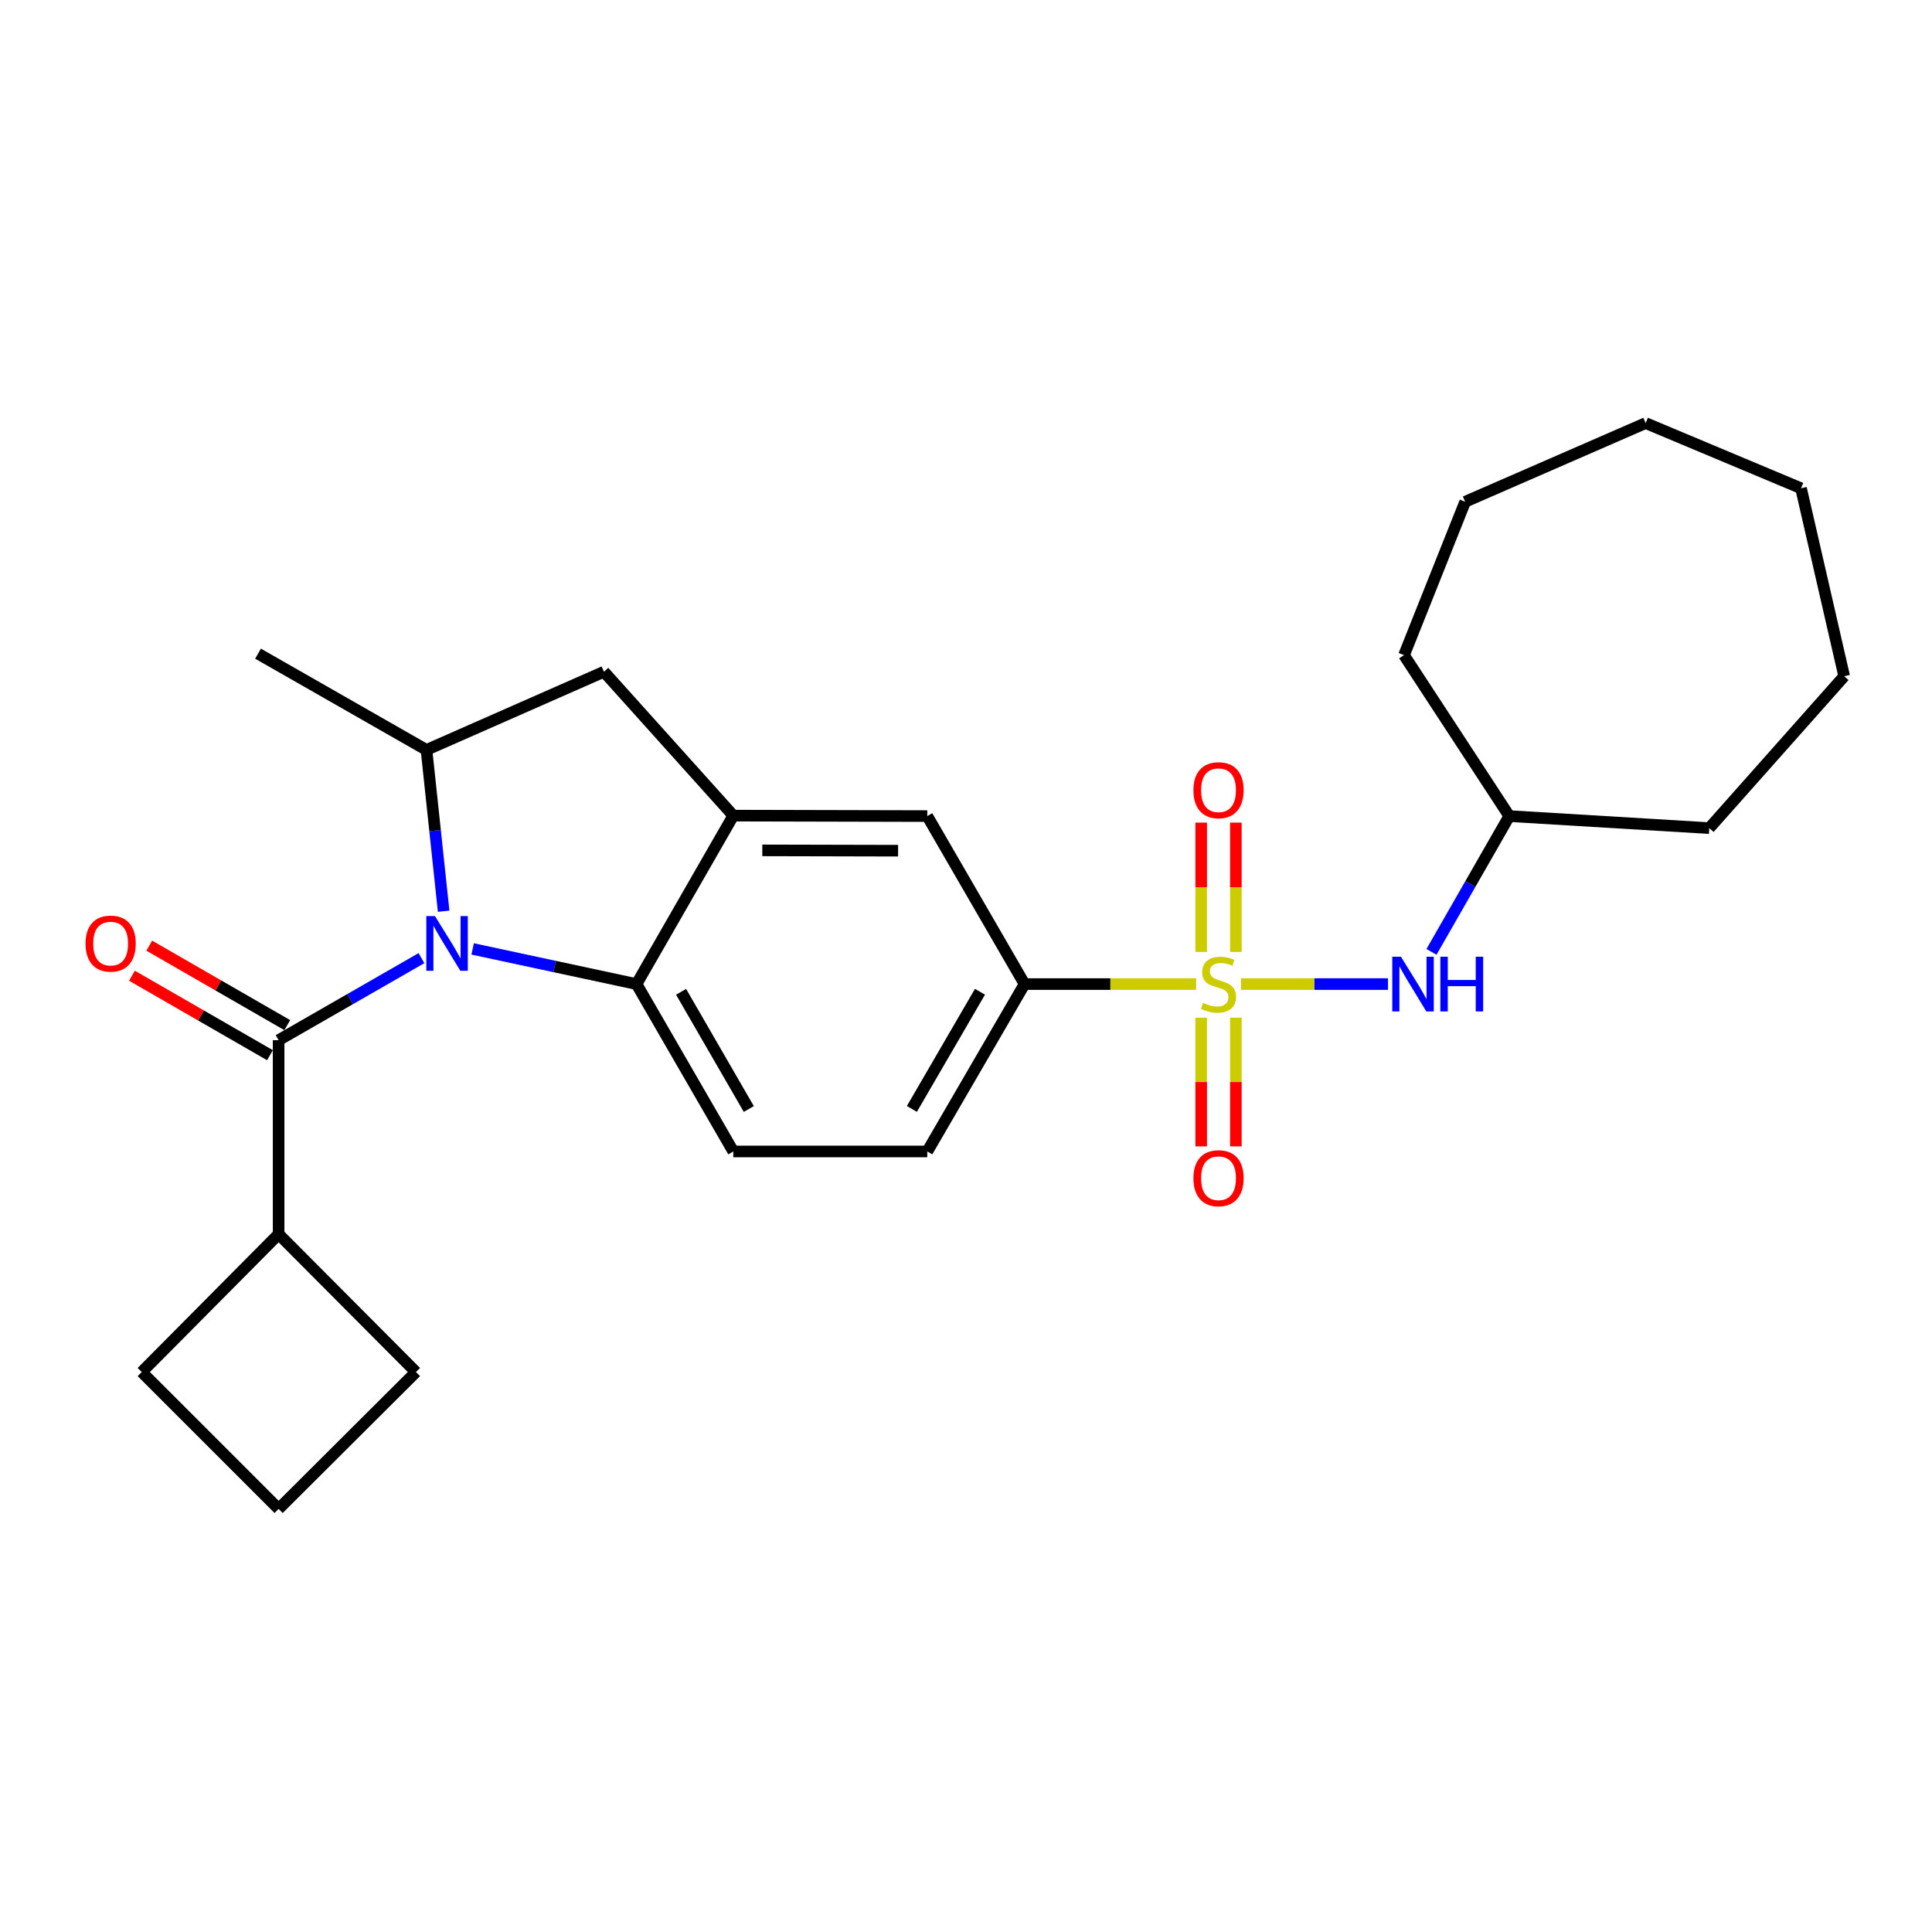 <?xml version='1.0' encoding='iso-8859-1'?>
<svg version='1.1' baseProfile='full'
              xmlns='http://www.w3.org/2000/svg'
                      xmlns:rdkit='http://www.rdkit.org/xml'
                      xmlns:xlink='http://www.w3.org/1999/xlink'
                  xml:space='preserve'
width='1000px' height='1000px' viewBox='0 0 1000 1000'>
<!-- END OF HEADER -->
<rect style='opacity:1.0;fill:#FFFFFF;stroke:none' width='1000' height='1000' x='0' y='0'> </rect>
<path class='bond-5' d='M 619.119,509.355 L 574.711,509.355' style='fill:none;fill-rule:evenodd;stroke:#CCCC00;stroke-width:6px;stroke-linecap:butt;stroke-linejoin:miter;stroke-opacity:1' />
<path class='bond-5' d='M 574.711,509.355 L 530.304,509.355' style='fill:none;fill-rule:evenodd;stroke:#000000;stroke-width:6px;stroke-linecap:butt;stroke-linejoin:miter;stroke-opacity:1' />
<path class='bond-6' d='M 642.306,509.355 L 680.361,509.355' style='fill:none;fill-rule:evenodd;stroke:#CCCC00;stroke-width:6px;stroke-linecap:butt;stroke-linejoin:miter;stroke-opacity:1' />
<path class='bond-6' d='M 680.361,509.355 L 718.417,509.355' style='fill:none;fill-rule:evenodd;stroke:#0000FF;stroke-width:6px;stroke-linecap:butt;stroke-linejoin:miter;stroke-opacity:1' />
<path class='bond-9' d='M 639.685,492.725 L 639.685,459.255' style='fill:none;fill-rule:evenodd;stroke:#CCCC00;stroke-width:6px;stroke-linecap:butt;stroke-linejoin:miter;stroke-opacity:1' />
<path class='bond-9' d='M 639.685,459.255 L 639.685,425.785' style='fill:none;fill-rule:evenodd;stroke:#FF0000;stroke-width:6px;stroke-linecap:butt;stroke-linejoin:miter;stroke-opacity:1' />
<path class='bond-9' d='M 621.733,492.725 L 621.733,459.255' style='fill:none;fill-rule:evenodd;stroke:#CCCC00;stroke-width:6px;stroke-linecap:butt;stroke-linejoin:miter;stroke-opacity:1' />
<path class='bond-9' d='M 621.733,459.255 L 621.733,425.785' style='fill:none;fill-rule:evenodd;stroke:#FF0000;stroke-width:6px;stroke-linecap:butt;stroke-linejoin:miter;stroke-opacity:1' />
<path class='bond-10' d='M 621.733,526.745 L 621.733,560.055' style='fill:none;fill-rule:evenodd;stroke:#CCCC00;stroke-width:6px;stroke-linecap:butt;stroke-linejoin:miter;stroke-opacity:1' />
<path class='bond-10' d='M 621.733,560.055 L 621.733,593.365' style='fill:none;fill-rule:evenodd;stroke:#FF0000;stroke-width:6px;stroke-linecap:butt;stroke-linejoin:miter;stroke-opacity:1' />
<path class='bond-10' d='M 639.685,526.745 L 639.685,560.055' style='fill:none;fill-rule:evenodd;stroke:#CCCC00;stroke-width:6px;stroke-linecap:butt;stroke-linejoin:miter;stroke-opacity:1' />
<path class='bond-10' d='M 639.685,560.055 L 639.685,593.365' style='fill:none;fill-rule:evenodd;stroke:#FF0000;stroke-width:6px;stroke-linecap:butt;stroke-linejoin:miter;stroke-opacity:1' />
<path class='bond-0' d='M 244.649,491.162 L 287.061,500.259' style='fill:none;fill-rule:evenodd;stroke:#0000FF;stroke-width:6px;stroke-linecap:butt;stroke-linejoin:miter;stroke-opacity:1' />
<path class='bond-0' d='M 287.061,500.259 L 329.473,509.355' style='fill:none;fill-rule:evenodd;stroke:#000000;stroke-width:6px;stroke-linecap:butt;stroke-linejoin:miter;stroke-opacity:1' />
<path class='bond-1' d='M 218.148,495.932 L 181.18,517.16' style='fill:none;fill-rule:evenodd;stroke:#0000FF;stroke-width:6px;stroke-linecap:butt;stroke-linejoin:miter;stroke-opacity:1' />
<path class='bond-1' d='M 181.18,517.16 L 144.212,538.389' style='fill:none;fill-rule:evenodd;stroke:#000000;stroke-width:6px;stroke-linecap:butt;stroke-linejoin:miter;stroke-opacity:1' />
<path class='bond-28' d='M 229.628,471.643 L 225.189,429.899' style='fill:none;fill-rule:evenodd;stroke:#0000FF;stroke-width:6px;stroke-linecap:butt;stroke-linejoin:miter;stroke-opacity:1' />
<path class='bond-28' d='M 225.189,429.899 L 220.75,388.155' style='fill:none;fill-rule:evenodd;stroke:#000000;stroke-width:6px;stroke-linecap:butt;stroke-linejoin:miter;stroke-opacity:1' />
<path class='bond-12' d='M 148.691,530.61 L 112.975,510.042' style='fill:none;fill-rule:evenodd;stroke:#000000;stroke-width:6px;stroke-linecap:butt;stroke-linejoin:miter;stroke-opacity:1' />
<path class='bond-12' d='M 112.975,510.042 L 77.259,489.473' style='fill:none;fill-rule:evenodd;stroke:#FF0000;stroke-width:6px;stroke-linecap:butt;stroke-linejoin:miter;stroke-opacity:1' />
<path class='bond-12' d='M 139.732,546.167 L 104.016,525.599' style='fill:none;fill-rule:evenodd;stroke:#000000;stroke-width:6px;stroke-linecap:butt;stroke-linejoin:miter;stroke-opacity:1' />
<path class='bond-12' d='M 104.016,525.599 L 68.299,505.03' style='fill:none;fill-rule:evenodd;stroke:#FF0000;stroke-width:6px;stroke-linecap:butt;stroke-linejoin:miter;stroke-opacity:1' />
<path class='bond-14' d='M 144.212,538.389 L 144.212,638.794' style='fill:none;fill-rule:evenodd;stroke:#000000;stroke-width:6px;stroke-linecap:butt;stroke-linejoin:miter;stroke-opacity:1' />
<path class='bond-2' d='M 329.473,509.355 L 379.551,595.997' style='fill:none;fill-rule:evenodd;stroke:#000000;stroke-width:6px;stroke-linecap:butt;stroke-linejoin:miter;stroke-opacity:1' />
<path class='bond-2' d='M 352.528,513.368 L 387.583,574.017' style='fill:none;fill-rule:evenodd;stroke:#000000;stroke-width:6px;stroke-linecap:butt;stroke-linejoin:miter;stroke-opacity:1' />
<path class='bond-26' d='M 329.473,509.355 L 379.551,422.165' style='fill:none;fill-rule:evenodd;stroke:#000000;stroke-width:6px;stroke-linecap:butt;stroke-linejoin:miter;stroke-opacity:1' />
<path class='bond-3' d='M 379.551,422.165 L 479.957,422.405' style='fill:none;fill-rule:evenodd;stroke:#000000;stroke-width:6px;stroke-linecap:butt;stroke-linejoin:miter;stroke-opacity:1' />
<path class='bond-3' d='M 394.569,440.154 L 464.853,440.321' style='fill:none;fill-rule:evenodd;stroke:#000000;stroke-width:6px;stroke-linecap:butt;stroke-linejoin:miter;stroke-opacity:1' />
<path class='bond-7' d='M 379.551,422.165 L 312.608,347.691' style='fill:none;fill-rule:evenodd;stroke:#000000;stroke-width:6px;stroke-linecap:butt;stroke-linejoin:miter;stroke-opacity:1' />
<path class='bond-4' d='M 220.75,388.155 L 312.608,347.691' style='fill:none;fill-rule:evenodd;stroke:#000000;stroke-width:6px;stroke-linecap:butt;stroke-linejoin:miter;stroke-opacity:1' />
<path class='bond-16' d='M 220.75,388.155 L 133.56,338.336' style='fill:none;fill-rule:evenodd;stroke:#000000;stroke-width:6px;stroke-linecap:butt;stroke-linejoin:miter;stroke-opacity:1' />
<path class='bond-8' d='M 530.304,509.355 L 479.957,422.405' style='fill:none;fill-rule:evenodd;stroke:#000000;stroke-width:6px;stroke-linecap:butt;stroke-linejoin:miter;stroke-opacity:1' />
<path class='bond-13' d='M 530.304,509.355 L 479.957,595.997' style='fill:none;fill-rule:evenodd;stroke:#000000;stroke-width:6px;stroke-linecap:butt;stroke-linejoin:miter;stroke-opacity:1' />
<path class='bond-13' d='M 507.229,513.332 L 471.986,573.981' style='fill:none;fill-rule:evenodd;stroke:#000000;stroke-width:6px;stroke-linecap:butt;stroke-linejoin:miter;stroke-opacity:1' />
<path class='bond-15' d='M 740.932,492.69 L 761.067,457.547' style='fill:none;fill-rule:evenodd;stroke:#0000FF;stroke-width:6px;stroke-linecap:butt;stroke-linejoin:miter;stroke-opacity:1' />
<path class='bond-15' d='M 761.067,457.547 L 781.202,422.405' style='fill:none;fill-rule:evenodd;stroke:#000000;stroke-width:6px;stroke-linecap:butt;stroke-linejoin:miter;stroke-opacity:1' />
<path class='bond-11' d='M 379.551,595.997 L 479.957,595.997' style='fill:none;fill-rule:evenodd;stroke:#000000;stroke-width:6px;stroke-linecap:butt;stroke-linejoin:miter;stroke-opacity:1' />
<path class='bond-18' d='M 144.212,638.794 L 215.294,710.166' style='fill:none;fill-rule:evenodd;stroke:#000000;stroke-width:6px;stroke-linecap:butt;stroke-linejoin:miter;stroke-opacity:1' />
<path class='bond-19' d='M 144.212,638.794 L 73.368,710.166' style='fill:none;fill-rule:evenodd;stroke:#000000;stroke-width:6px;stroke-linecap:butt;stroke-linejoin:miter;stroke-opacity:1' />
<path class='bond-20' d='M 781.202,422.405 L 884.72,428.638' style='fill:none;fill-rule:evenodd;stroke:#000000;stroke-width:6px;stroke-linecap:butt;stroke-linejoin:miter;stroke-opacity:1' />
<path class='bond-21' d='M 781.202,422.405 L 726.716,339.104' style='fill:none;fill-rule:evenodd;stroke:#000000;stroke-width:6px;stroke-linecap:butt;stroke-linejoin:miter;stroke-opacity:1' />
<path class='bond-17' d='M 144.212,781.009 L 73.368,710.166' style='fill:none;fill-rule:evenodd;stroke:#000000;stroke-width:6px;stroke-linecap:butt;stroke-linejoin:miter;stroke-opacity:1' />
<path class='bond-29' d='M 144.212,781.009 L 215.294,710.166' style='fill:none;fill-rule:evenodd;stroke:#000000;stroke-width:6px;stroke-linecap:butt;stroke-linejoin:miter;stroke-opacity:1' />
<path class='bond-22' d='M 884.72,428.638 L 954.545,350.015' style='fill:none;fill-rule:evenodd;stroke:#000000;stroke-width:6px;stroke-linecap:butt;stroke-linejoin:miter;stroke-opacity:1' />
<path class='bond-23' d='M 726.716,339.104 L 758.373,259.713' style='fill:none;fill-rule:evenodd;stroke:#000000;stroke-width:6px;stroke-linecap:butt;stroke-linejoin:miter;stroke-opacity:1' />
<path class='bond-24' d='M 954.545,350.015 L 932.204,252.722' style='fill:none;fill-rule:evenodd;stroke:#000000;stroke-width:6px;stroke-linecap:butt;stroke-linejoin:miter;stroke-opacity:1' />
<path class='bond-25' d='M 758.373,259.713 L 851.786,218.991' style='fill:none;fill-rule:evenodd;stroke:#000000;stroke-width:6px;stroke-linecap:butt;stroke-linejoin:miter;stroke-opacity:1' />
<path class='bond-27' d='M 932.204,252.722 L 851.786,218.991' style='fill:none;fill-rule:evenodd;stroke:#000000;stroke-width:6px;stroke-linecap:butt;stroke-linejoin:miter;stroke-opacity:1' />
<path  class='atom-0' d='M 622.709 519.075
Q 623.029 519.195, 624.349 519.755
Q 625.669 520.315, 627.109 520.675
Q 628.589 520.995, 630.029 520.995
Q 632.709 520.995, 634.269 519.715
Q 635.829 518.395, 635.829 516.115
Q 635.829 514.555, 635.029 513.595
Q 634.269 512.635, 633.069 512.115
Q 631.869 511.595, 629.869 510.995
Q 627.349 510.235, 625.829 509.515
Q 624.349 508.795, 623.269 507.275
Q 622.229 505.755, 622.229 503.195
Q 622.229 499.635, 624.629 497.435
Q 627.069 495.235, 631.869 495.235
Q 635.149 495.235, 638.869 496.795
L 637.949 499.875
Q 634.549 498.475, 631.989 498.475
Q 629.229 498.475, 627.709 499.635
Q 626.189 500.755, 626.229 502.715
Q 626.229 504.235, 626.989 505.155
Q 627.789 506.075, 628.909 506.595
Q 630.069 507.115, 631.989 507.715
Q 634.549 508.515, 636.069 509.315
Q 637.589 510.115, 638.669 511.755
Q 639.789 513.355, 639.789 516.115
Q 639.789 520.035, 637.149 522.155
Q 634.549 524.235, 630.189 524.235
Q 627.669 524.235, 625.749 523.675
Q 623.869 523.155, 621.629 522.235
L 622.709 519.075
' fill='#CCCC00'/>
<path  class='atom-1' d='M 225.142 474.161
L 234.422 489.161
Q 235.342 490.641, 236.822 493.321
Q 238.302 496.001, 238.382 496.161
L 238.382 474.161
L 242.142 474.161
L 242.142 502.481
L 238.262 502.481
L 228.302 486.081
Q 227.142 484.161, 225.902 481.961
Q 224.702 479.761, 224.342 479.081
L 224.342 502.481
L 220.662 502.481
L 220.662 474.161
L 225.142 474.161
' fill='#0000FF'/>
<path  class='atom-7' d='M 725.124 495.195
L 734.404 510.195
Q 735.324 511.675, 736.804 514.355
Q 738.284 517.035, 738.364 517.195
L 738.364 495.195
L 742.124 495.195
L 742.124 523.515
L 738.244 523.515
L 728.284 507.115
Q 727.124 505.195, 725.884 502.995
Q 724.684 500.795, 724.324 500.115
L 724.324 523.515
L 720.644 523.515
L 720.644 495.195
L 725.124 495.195
' fill='#0000FF'/>
<path  class='atom-7' d='M 745.524 495.195
L 749.364 495.195
L 749.364 507.235
L 763.844 507.235
L 763.844 495.195
L 767.684 495.195
L 767.684 523.515
L 763.844 523.515
L 763.844 510.435
L 749.364 510.435
L 749.364 523.515
L 745.524 523.515
L 745.524 495.195
' fill='#0000FF'/>
<path  class='atom-10' d='M 617.709 409.01
Q 617.709 402.21, 621.069 398.41
Q 624.429 394.61, 630.709 394.61
Q 636.989 394.61, 640.349 398.41
Q 643.709 402.21, 643.709 409.01
Q 643.709 415.89, 640.309 419.81
Q 636.909 423.69, 630.709 423.69
Q 624.469 423.69, 621.069 419.81
Q 617.709 415.93, 617.709 409.01
M 630.709 420.49
Q 635.029 420.49, 637.349 417.61
Q 639.709 414.69, 639.709 409.01
Q 639.709 403.45, 637.349 400.65
Q 635.029 397.81, 630.709 397.81
Q 626.389 397.81, 624.029 400.61
Q 621.709 403.41, 621.709 409.01
Q 621.709 414.73, 624.029 417.61
Q 626.389 420.49, 630.709 420.49
' fill='#FF0000'/>
<path  class='atom-11' d='M 617.709 609.841
Q 617.709 603.041, 621.069 599.241
Q 624.429 595.441, 630.709 595.441
Q 636.989 595.441, 640.349 599.241
Q 643.709 603.041, 643.709 609.841
Q 643.709 616.721, 640.309 620.641
Q 636.909 624.521, 630.709 624.521
Q 624.469 624.521, 621.069 620.641
Q 617.709 616.761, 617.709 609.841
M 630.709 621.321
Q 635.029 621.321, 637.349 618.441
Q 639.709 615.521, 639.709 609.841
Q 639.709 604.281, 637.349 601.481
Q 635.029 598.641, 630.709 598.641
Q 626.389 598.641, 624.029 601.441
Q 621.709 604.241, 621.709 609.841
Q 621.709 615.561, 624.029 618.441
Q 626.389 621.321, 630.709 621.321
' fill='#FF0000'/>
<path  class='atom-13' d='M 44.271 488.401
Q 44.271 481.601, 47.631 477.801
Q 50.991 474.001, 57.271 474.001
Q 63.551 474.001, 66.911 477.801
Q 70.271 481.601, 70.271 488.401
Q 70.271 495.281, 66.871 499.201
Q 63.471 503.081, 57.271 503.081
Q 51.031 503.081, 47.631 499.201
Q 44.271 495.321, 44.271 488.401
M 57.271 499.881
Q 61.591 499.881, 63.911 497.001
Q 66.271 494.081, 66.271 488.401
Q 66.271 482.841, 63.911 480.041
Q 61.591 477.201, 57.271 477.201
Q 52.951 477.201, 50.591 480.001
Q 48.271 482.801, 48.271 488.401
Q 48.271 494.121, 50.591 497.001
Q 52.951 499.881, 57.271 499.881
' fill='#FF0000'/>
</svg>
